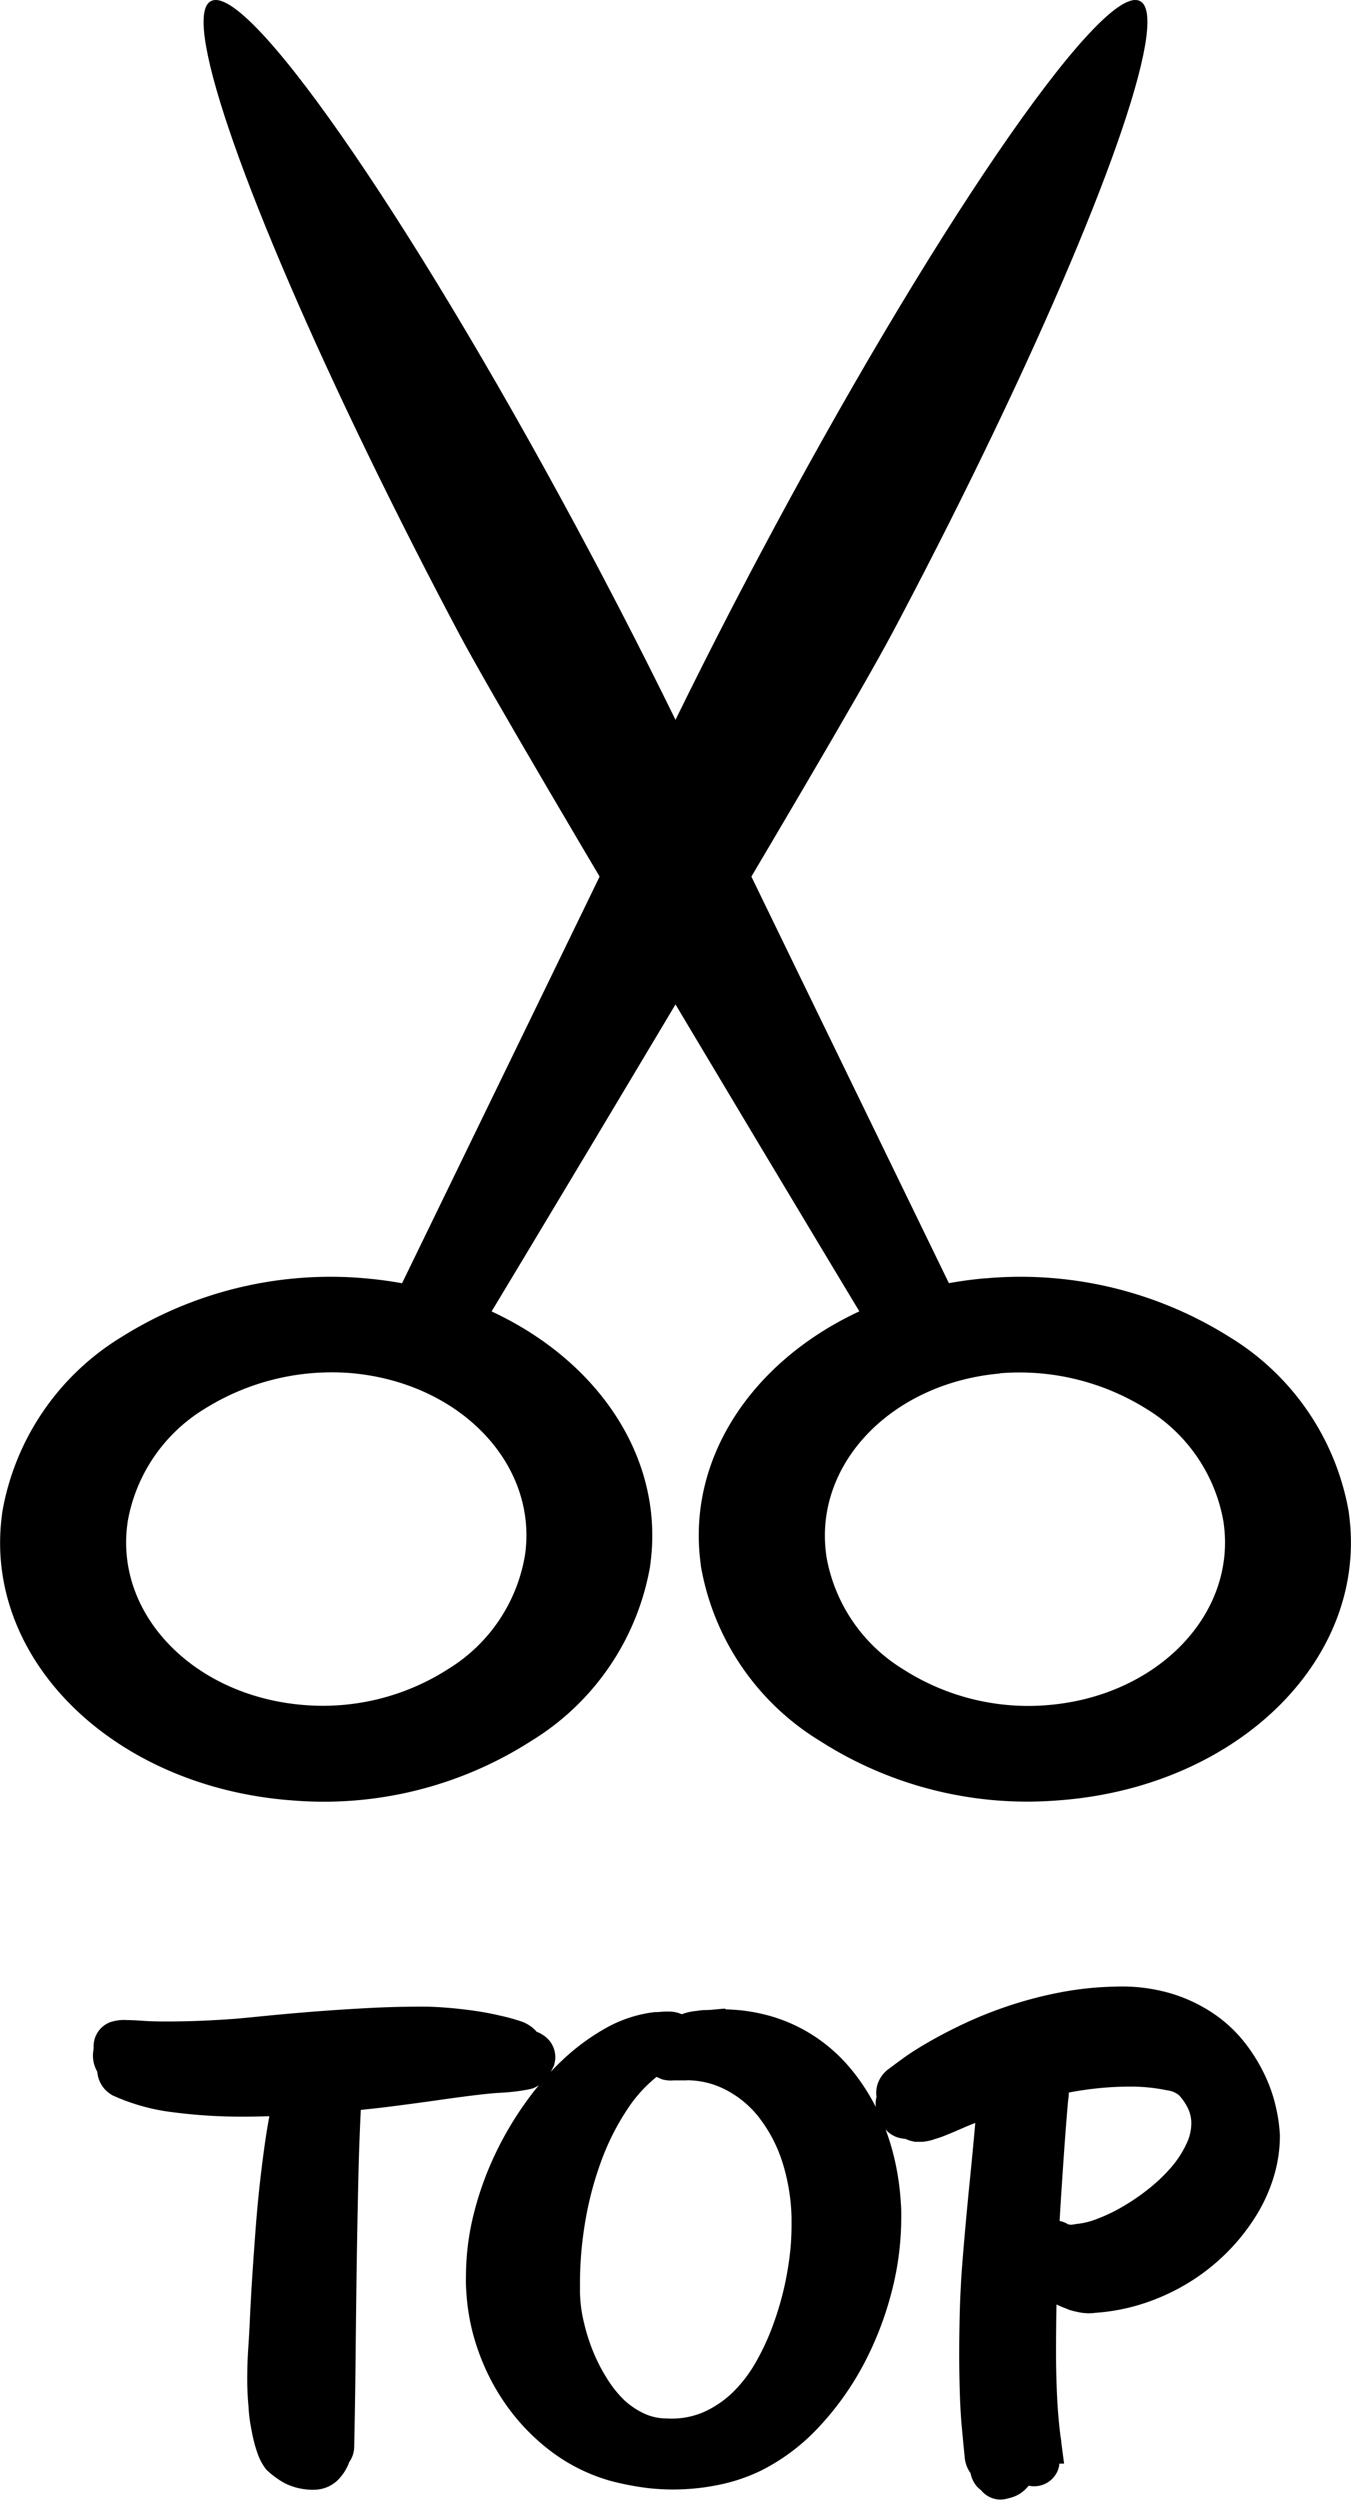 <svg xmlns="http://www.w3.org/2000/svg" width="30" height="55.508" viewBox="0 0 30 55.508">
  <g id="グループ_5340" data-name="グループ 5340" transform="translate(-1866 -6606)">
    <g id="グループ_5150" data-name="グループ 5150" transform="translate(1866 6606)">
      <path id="パス_17272" data-name="パス 17272" d="M76.694,224.868s0,.009,0,.013a5.689,5.689,0,0,0,2.647,3.892,8.529,8.529,0,0,0,5.359,1.313h.011c3.964-.324,6.822-3.182,6.373-6.376l0-.013a5.692,5.692,0,0,0-2.646-3.892,8.718,8.718,0,0,0-5.359-1.31v0l-.042.005-.036,0v0c-3.929.351-6.753,3.192-6.306,6.368m6.641-4.26a5.324,5.324,0,0,1,3.268.8,3.669,3.669,0,0,1,1.7,2.518v.009c.286,2.029-1.473,3.839-3.9,4.041a5.146,5.146,0,0,1-3.224-.8,3.669,3.669,0,0,1-1.7-2.518v-.009c-.285-2.02,1.444-3.823,3.859-4.036" transform="translate(-61.132 -190.115)"/>
      <path id="パス_17273" data-name="パス 17273" d="M8.132,218.5v0l-.036,0-.042-.005v0a8.718,8.718,0,0,0-5.359,1.31A5.692,5.692,0,0,0,.049,223.7l0,.013c-.45,3.194,2.409,6.052,6.373,6.375h.011a8.531,8.531,0,0,0,5.359-1.313,5.689,5.689,0,0,0,2.646-3.892l0-.013c.447-3.175-2.377-6.016-6.306-6.368m3.524,6.144s0,.006,0,.009a3.669,3.669,0,0,1-1.7,2.518,5.146,5.146,0,0,1-3.224.8c-2.431-.2-4.189-2.012-3.9-4.041v-.009a3.669,3.669,0,0,1,1.7-2.518,5.325,5.325,0,0,1,3.268-.8c2.415.214,4.144,2.016,3.859,4.036" transform="translate(0 -190.115)"/>
      <path id="パス_17274" data-name="パス 17274" d="M60.353,40.684c-.9-.274-4.647,5.219-8.422,12.335l-.194.366c-1.08,2.051-1.818,3.589-2.092,4.159-.805,1.675-3.192,6.576-6.444,13.273l1.812.6c1.088-1.8,8.535-14.171,9.858-16.655l.194-.366c.761-1.445,1.461-2.841,2.092-4.159,2.554-5.333,3.934-9.328,3.2-9.552" transform="translate(-35.074 -40.674)"/>
      <path id="パス_17275" data-name="パス 17275" d="M20.672,40.684c.9-.274,4.647,5.219,8.422,12.335l.194.366c1.08,2.051,1.818,3.589,2.092,4.159.805,1.675,3.192,6.576,6.444,13.273l-1.812.6c-1.088-1.8-8.535-14.171-9.858-16.655l-.194-.366c-.761-1.445-1.461-2.841-2.092-4.159-2.554-5.333-3.934-9.328-3.2-9.552" transform="translate(-15.951 -40.674)"/>
      <path id="パス_17276" data-name="パス 17276" d="M68.682,160.927a1,1,0,1,1-.959-.728.868.868,0,0,1,.959.728" transform="translate(-52.722 -141.814)"/>
    </g>
    <path id="パス_17964" data-name="パス 17964" d="M-3.671-9.153a.728.728,0,0,1-.065.109.6.6,0,0,1-.051.062.135.135,0,0,1-.048.034q-.055.014-.219.038t-.444.038q-.205.014-.561.058t-.81.109q-.455.065-.988.133t-1.107.116Q-8.019-7.5-8.042-6.5T-8.08-4.495q-.014,1.008-.024,2.01T-8.135-.52a.1.1,0,0,1-.027.065A.5.5,0,0,0-8.2-.4a.545.545,0,0,1-.123.236.252.252,0,0,1-.185.1.892.892,0,0,1-.441-.089,1.426,1.426,0,0,1-.263-.191A.7.7,0,0,1-9.307-.53,2.2,2.2,0,0,1-9.386-.8q-.034-.147-.062-.314a2.753,2.753,0,0,1-.034-.318q-.014-.15-.021-.294t-.007-.294q0-.328.021-.643t.034-.588q.007-.171.024-.485t.044-.718q.027-.4.062-.865t.085-.926q.051-.465.113-.906t.137-.8q.034-.109.062-.215t.048-.222q-.629.041-1.23.041a11.206,11.206,0,0,1-1.47-.092,4.024,4.024,0,0,1-1.189-.325.15.15,0,0,1-.072-.123.662.662,0,0,0-.051-.185.22.22,0,0,1-.041-.167,1.084,1.084,0,0,0,.014-.154.071.071,0,0,1,.038-.082.469.469,0,0,1,.178-.017q.133,0,.369.017t.619.014q.287,0,.656-.014t.841-.048q.232-.021.673-.065t1-.089q.557-.044,1.186-.079t1.244-.034q.232,0,.52.024t.571.065q.284.041.526.1a3.778,3.778,0,0,1,.4.109.3.3,0,0,1,.123.072.076.076,0,0,1,.017.051.121.121,0,0,1-.01.034q-.007.014.034.027a.508.508,0,0,0,.089.021.364.364,0,0,1,.089.024.209.209,0,0,1,.068.044A.074.074,0,0,1-3.671-9.153ZM4.006-5.879q.007.075.007.144v.144a6.046,6.046,0,0,1-.2,1.518,6.84,6.84,0,0,1-.571,1.48,5.973,5.973,0,0,1-.9,1.271,4.02,4.02,0,0,1-1.176.892,3.457,3.457,0,0,1-.827.273,4.555,4.555,0,0,1-.9.089A4.334,4.334,0,0,1-1.2-.116a5.79,5.79,0,0,1-.6-.123A3.474,3.474,0,0,1-2.957-.81,4.144,4.144,0,0,1-3.828-1.7,4.406,4.406,0,0,1-4.4-2.792a4.178,4.178,0,0,1-.243-1.159q-.007-.082-.01-.164t0-.164A5.237,5.237,0,0,1-4.5-5.547a6.625,6.625,0,0,1,.427-1.21,6.965,6.965,0,0,1,.629-1.083,5.912,5.912,0,0,1,.766-.889,4.379,4.379,0,0,1,.834-.625A2.43,2.43,0,0,1-1-9.659l.072-.01.024,0a.03.03,0,0,1,.014,0,.066.066,0,0,0,.034,0A1.377,1.377,0,0,1-.636-9.68a.166.166,0,0,1,.082.021q.014.021,0,.027A.406.406,0,0,0-.608-9.6.084.084,0,0,0-.639-9.6q-.017.007,0,.021.014.034-.027.062a.407.407,0,0,0-.055.041q-.014.014-.007.021s.008.007.01.007,0,0,0,.007a.082.082,0,0,1-.031.021,1.44,1.44,0,0,1-.174.1,1.763,1.763,0,0,0-.188.106,3.559,3.559,0,0,0-.868.916,5.952,5.952,0,0,0-.629,1.237,7.939,7.939,0,0,0-.383,1.425,8.644,8.644,0,0,0-.13,1.48v.188q0,.092.007.188a3.542,3.542,0,0,0,.1.643,4.714,4.714,0,0,0,.222.694,4.28,4.28,0,0,0,.342.667A2.993,2.993,0,0,0-2-1.207a2.214,2.214,0,0,0,.581.4,1.68,1.68,0,0,0,.7.161A2.294,2.294,0,0,0,.321-.827a2.755,2.755,0,0,0,.81-.55,3.545,3.545,0,0,0,.6-.793,5.782,5.782,0,0,0,.42-.923A7.241,7.241,0,0,0,2.42-4.03a7.574,7.574,0,0,0,.13-.831Q2.563-5,2.57-5.151t.007-.284a4.9,4.9,0,0,0-.229-1.559A3.7,3.7,0,0,0,1.74-8.148a2.743,2.743,0,0,0-.872-.728A2.384,2.384,0,0,0-.15-9.153a.779.779,0,0,0-.13,0q-.075,0-.154,0t-.137,0a.191.191,0,0,1-.072,0,.467.467,0,0,1-.109-.062l-.014-.014a.111.111,0,0,1,.027-.082l.068-.034A.568.568,0,0,0-.6-9.375l.051-.031q.014-.021-.007-.031T-.581-9.5A.055.055,0,0,1-.561-9.56q.034-.031.048-.031a.591.591,0,0,1,.085-.024.483.483,0,0,1,.065,0A.926.926,0,0,0-.25-9.635a.7.7,0,0,0,.082-.024.649.649,0,0,1,.085-.024A1.077,1.077,0,0,1,.048-9.7a.631.631,0,0,1,.137-.014q.075,0,.226-.014a3.446,3.446,0,0,1,1.077.133,3.09,3.09,0,0,1,.882.42,3.191,3.191,0,0,1,.687.646,4.057,4.057,0,0,1,.5.807,4.786,4.786,0,0,1,.314.906A5.38,5.38,0,0,1,4.006-5.879Zm8.415-1.538a2.641,2.641,0,0,1-.123.786,3.157,3.157,0,0,1-.359.766,4.047,4.047,0,0,1-.567.7,4.072,4.072,0,0,1-.738.578,4.233,4.233,0,0,1-.878.407,3.925,3.925,0,0,1-.984.191.577.577,0,0,1-.188,0q-.092-.017-.167-.038l-.154-.062a.713.713,0,0,1-.126-.062q-.041-.041-.113-.126a1.326,1.326,0,0,1-.106-.14A.212.212,0,0,1,7.9-4.536q0-.079,0-.181t0-.2q0-.106.017-.12t.065.024a.485.485,0,0,0,.2.058.463.463,0,0,0,.14.007q.079-.007.154-.021a2.166,2.166,0,0,0,.554-.137,4.231,4.231,0,0,0,.646-.308,5.285,5.285,0,0,0,.653-.448,4.1,4.1,0,0,0,.571-.55,2.791,2.791,0,0,0,.4-.622,1.549,1.549,0,0,0,.154-.663,1.279,1.279,0,0,0-.1-.5,1.709,1.709,0,0,0-.321-.482,1,1,0,0,0-.533-.246,4.4,4.4,0,0,0-.95-.089,7.359,7.359,0,0,0-1.012.075A6.405,6.405,0,0,0,7.465-8.7q-.458.15-.779.263t-.55.2q-.229.089-.376.15L5.5-7.974l-.2.082a1.449,1.449,0,0,1-.191.065.593.593,0,0,1-.15.038l-.089,0A.243.243,0,0,1,4.8-7.817q-.024-.017-.058-.038a.074.074,0,0,0-.055-.017.34.34,0,0,0-.051.01.1.1,0,0,1-.051,0,.1.1,0,0,1-.055-.048,1.073,1.073,0,0,1-.058-.12A.314.314,0,0,1,4.447-8.1a.164.164,0,0,1,0-.058q.007-.027.021-.068a.208.208,0,0,0,0-.075q-.007-.034-.01-.062a.131.131,0,0,1,.007-.058A.185.185,0,0,1,4.525-8.5q.1-.075.314-.232t.543-.345q.325-.188.745-.386a8.616,8.616,0,0,1,.916-.366,8.542,8.542,0,0,1,1.06-.28,6.772,6.772,0,0,1,1.179-.126,3.37,3.37,0,0,1,1.083.133,2.984,2.984,0,0,1,.817.39,2.563,2.563,0,0,1,.584.554,3.324,3.324,0,0,1,.379.625,2.9,2.9,0,0,1,.205.608A3,3,0,0,1,12.421-7.417ZM7.731-8.333q-.007.034-.024.232t-.041.509q-.024.311-.051.708t-.055.827q-.027.431-.051.872t-.031.844q-.014.41-.021.844t-.007.878q0,.513.024,1.012t.085.964A.383.383,0,0,1,7.54-.4a.341.341,0,0,0-.048.157A.049.049,0,0,0,7.513-.2q.021.017.007.031a.066.066,0,0,1-.072.027.179.179,0,0,1-.092-.041.168.168,0,0,1-.034-.051.348.348,0,0,0-.027-.051A.051.051,0,0,0,7.26-.311q-.021,0-.062.031a.8.8,0,0,0-.079.1l-.092.126a1.3,1.3,0,0,1-.1.116.217.217,0,0,1-.1.065q-.041.014-.1.027A.052.052,0,0,1,6.665.109.074.074,0,0,0,6.638.075L6.6.058A.144.144,0,0,1,6.566.031a.129.129,0,0,1-.024-.072.545.545,0,0,0-.079-.174.214.214,0,0,1-.044-.133q-.014-.116-.065-.67T6.3-2.55q0-.39.01-.848t.044-.971q.034-.458.082-.991t.1-1.046q.051-.513.092-.957t.062-.731a.075.075,0,0,1,.034-.062A.251.251,0,0,1,6.8-8.176l.123-.017A.774.774,0,0,0,7.1-8.244,1.865,1.865,0,0,1,7.3-8.326a1.99,1.99,0,0,1,.212-.065.5.5,0,0,1,.164-.017A.06.06,0,0,1,7.731-8.333Z" transform="translate(1881.5 6660.847)" stroke="#000" stroke-width="1"/>
  </g>
</svg>
